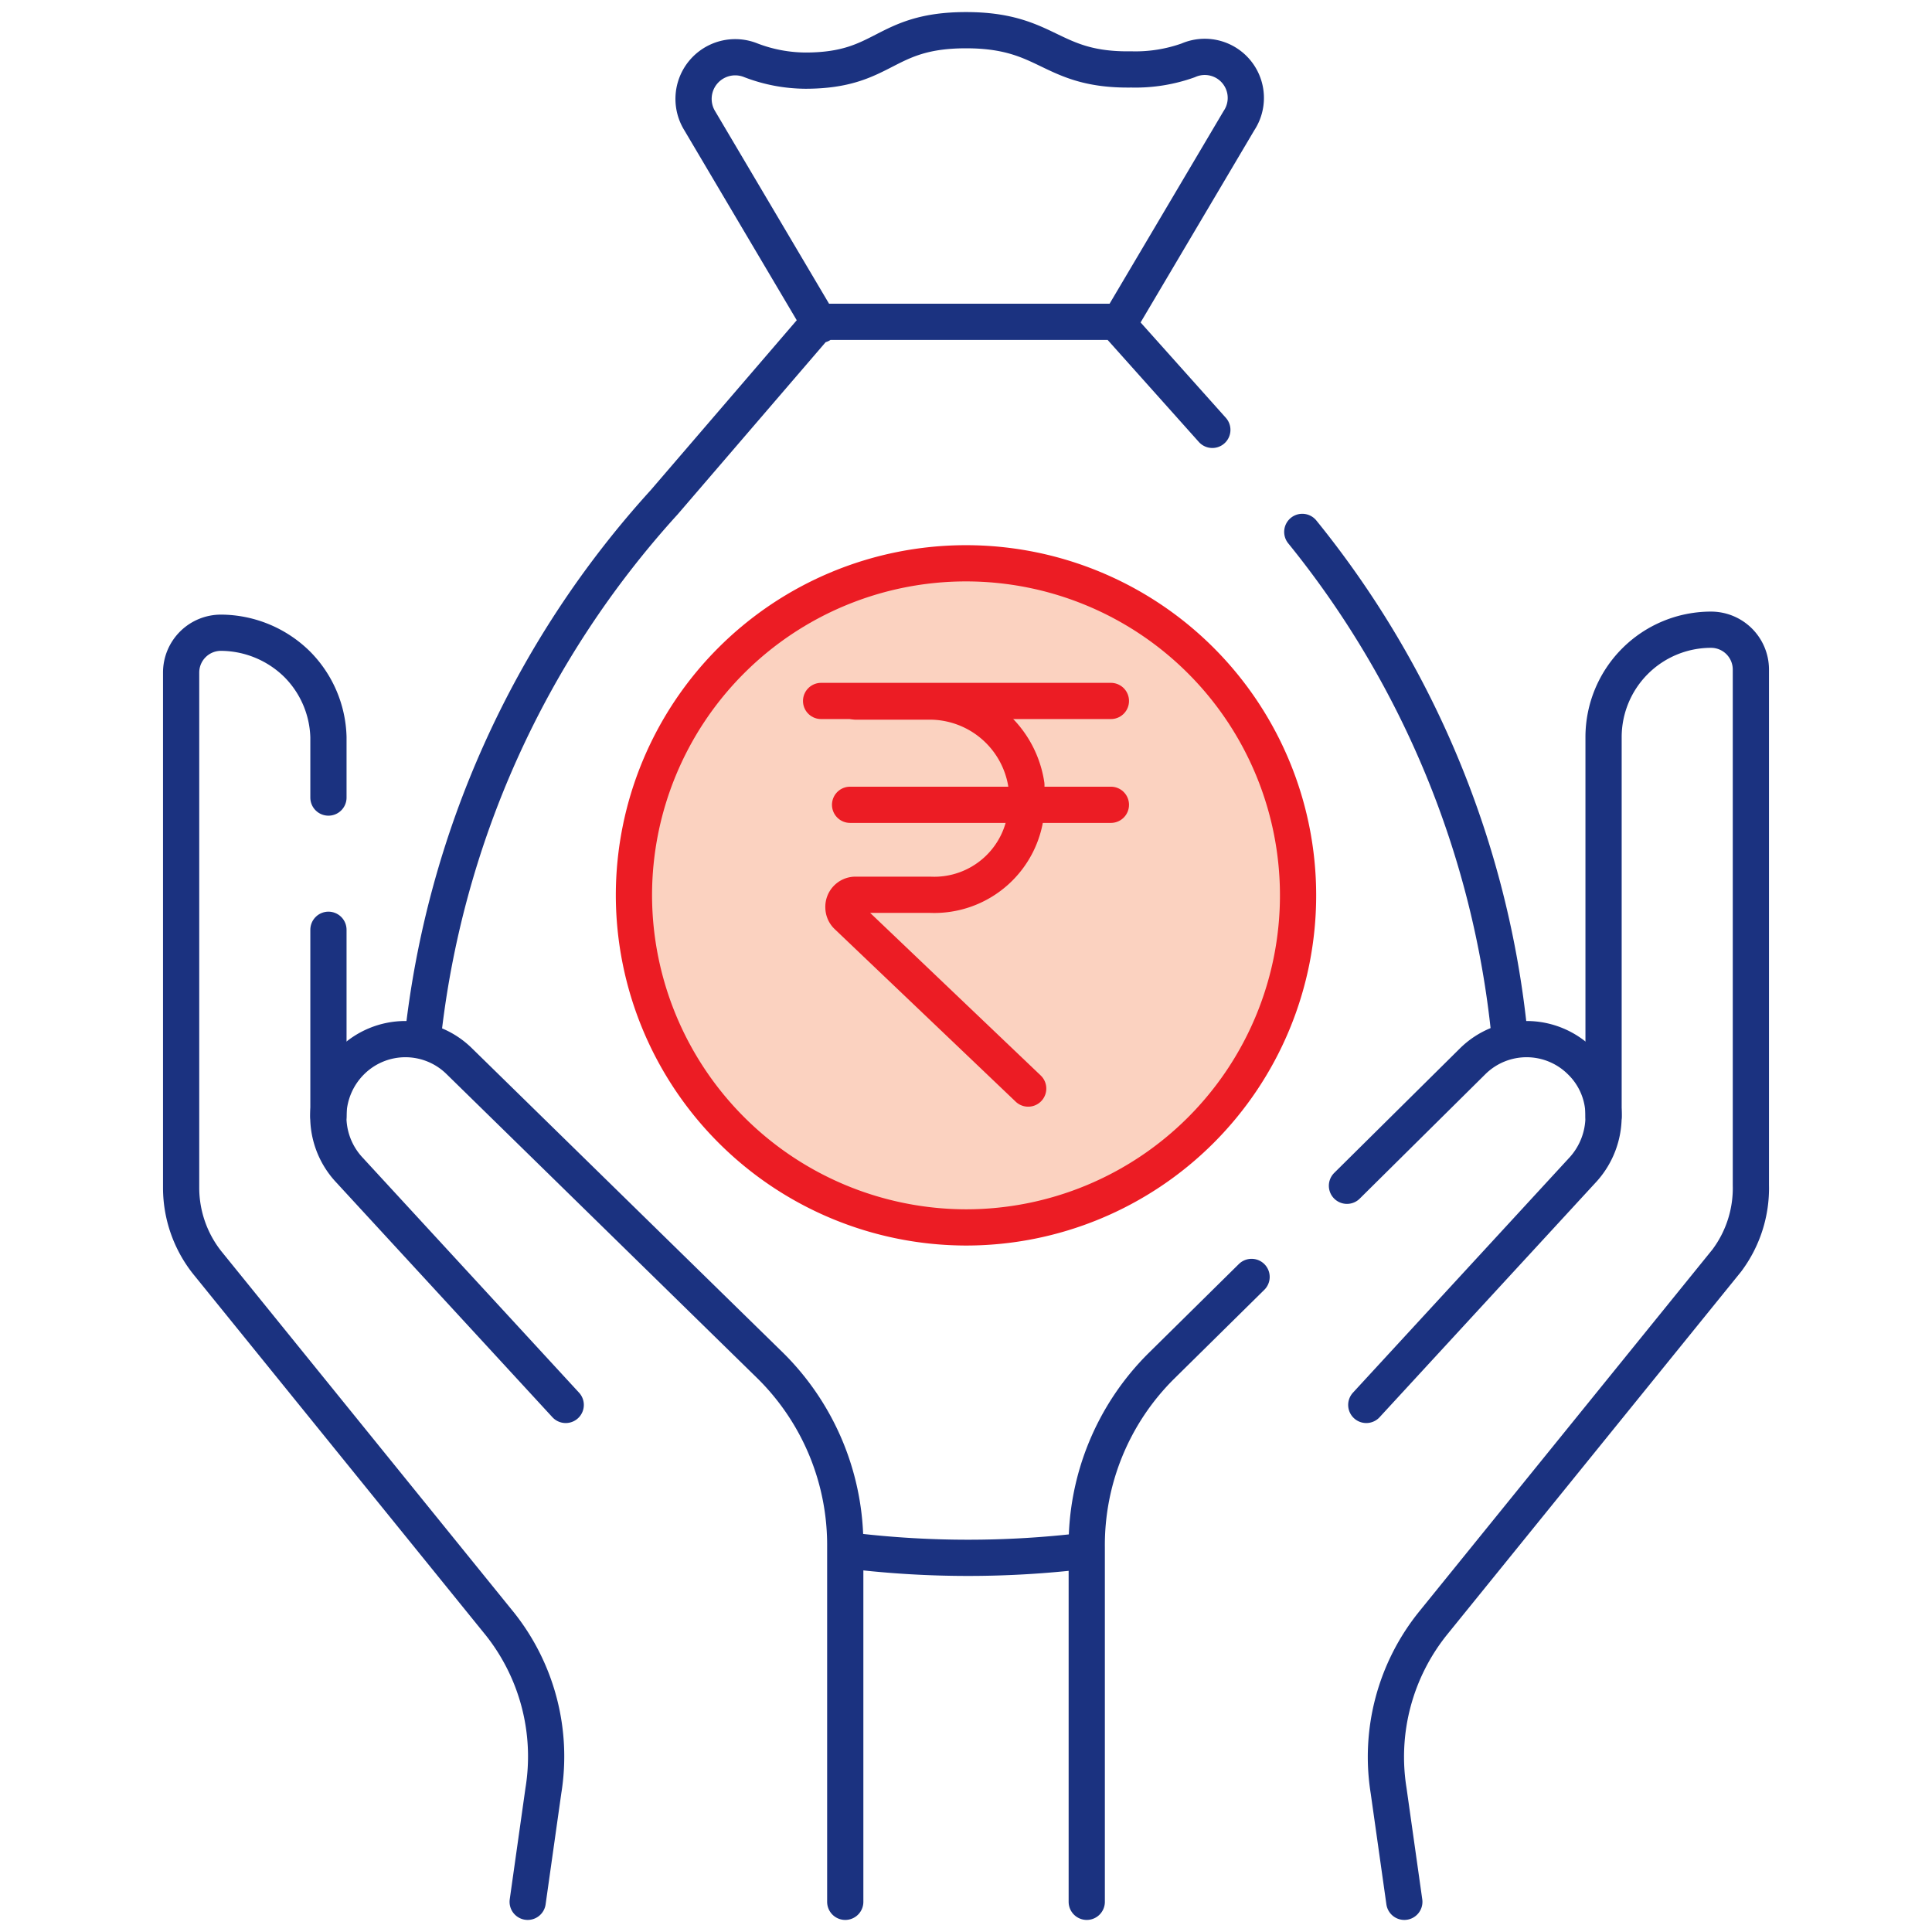 <svg id="Layer_1" data-name="Layer 1" xmlns="http://www.w3.org/2000/svg" viewBox="0 0 32 32"><defs><style>.cls-1,.cls-3{fill:none;stroke-linecap:round;stroke-linejoin:round;}.cls-1{stroke:#1b3280;}.cls-1,.cls-2,.cls-3{stroke-width:0.6px;}.cls-2{fill:#fbd2c0;stroke-miterlimit:10;fill-rule:evenodd;}.cls-2,.cls-3{stroke:#ec1c24;}</style></defs><title>QuickLink_Loan</title><path class="cls-1" d="M17.94,25.69a16.19,16.19,0,0,1-3.81,0M21.57,8.81A15.72,15.72,0,0,1,25,17.12m-4.92-10-1.6-1.79H13.57L11,8.32A15.71,15.71,0,0,0,7,17.21M18.52,5.38l2-3.38a.68.68,0,0,0-.84-1,2.6,2.6,0,0,1-.94.15C17.38,1.17,17.38.5,16,.5s-1.33.67-2.66.67A2.56,2.56,0,0,1,12.44,1a.69.69,0,0,0-.85,1l2,3.38"/><line class="cls-1" x1="5.44" y1="18.49" x2="5.44" y2="15.4"/><path class="cls-1" d="M5.44,13.21v-1A1.78,1.78,0,0,0,4.92,11a1.81,1.81,0,0,0-1.26-.52.66.66,0,0,0-.66.66v8.54a2,2,0,0,0,.43,1.23l4.86,6A3.53,3.53,0,0,1,9,29.66L8.74,31.5"/><path class="cls-1" d="M14,31.5V25.63a4.18,4.18,0,0,0-1.23-3L7.61,17.58a1.27,1.27,0,0,0-1.79,0h0a1.29,1.29,0,0,0-.05,1.78l3.6,3.91M23.26,31.5,23,29.66a3.53,3.53,0,0,1,.74-2.78l4.86-6A2,2,0,0,0,29,19.63V11.09a.66.66,0,0,0-.66-.66h0a1.78,1.78,0,0,0-1.78,1.78v6.28"/><path class="cls-1" d="M22.63,23.27l3.6-3.91a1.31,1.31,0,0,0,.33-.87h0a1.25,1.25,0,0,0-.38-.91,1.27,1.27,0,0,0-1.79,0l-2.08,2.06M18,31.5V25.63a4.18,4.18,0,0,1,1.23-3l1.5-1.48"/><path class="cls-2" d="M16,20.33a5.5,5.5,0,1,0-5.5-5.5A5.51,5.51,0,0,0,16,20.33Z"/><path class="cls-3" d="M14.08,13.33H18.4"/><path class="cls-3" d="M14.17,11.62h1.21A1.62,1.62,0,0,1,17,13v.4a1.53,1.53,0,0,1-1.6,1.42H14.17a.2.2,0,0,0-.2.21.2.2,0,0,0,.06.14l3,2.86"/><path class="cls-3" d="M18.4,11.61H13.6"/></svg>